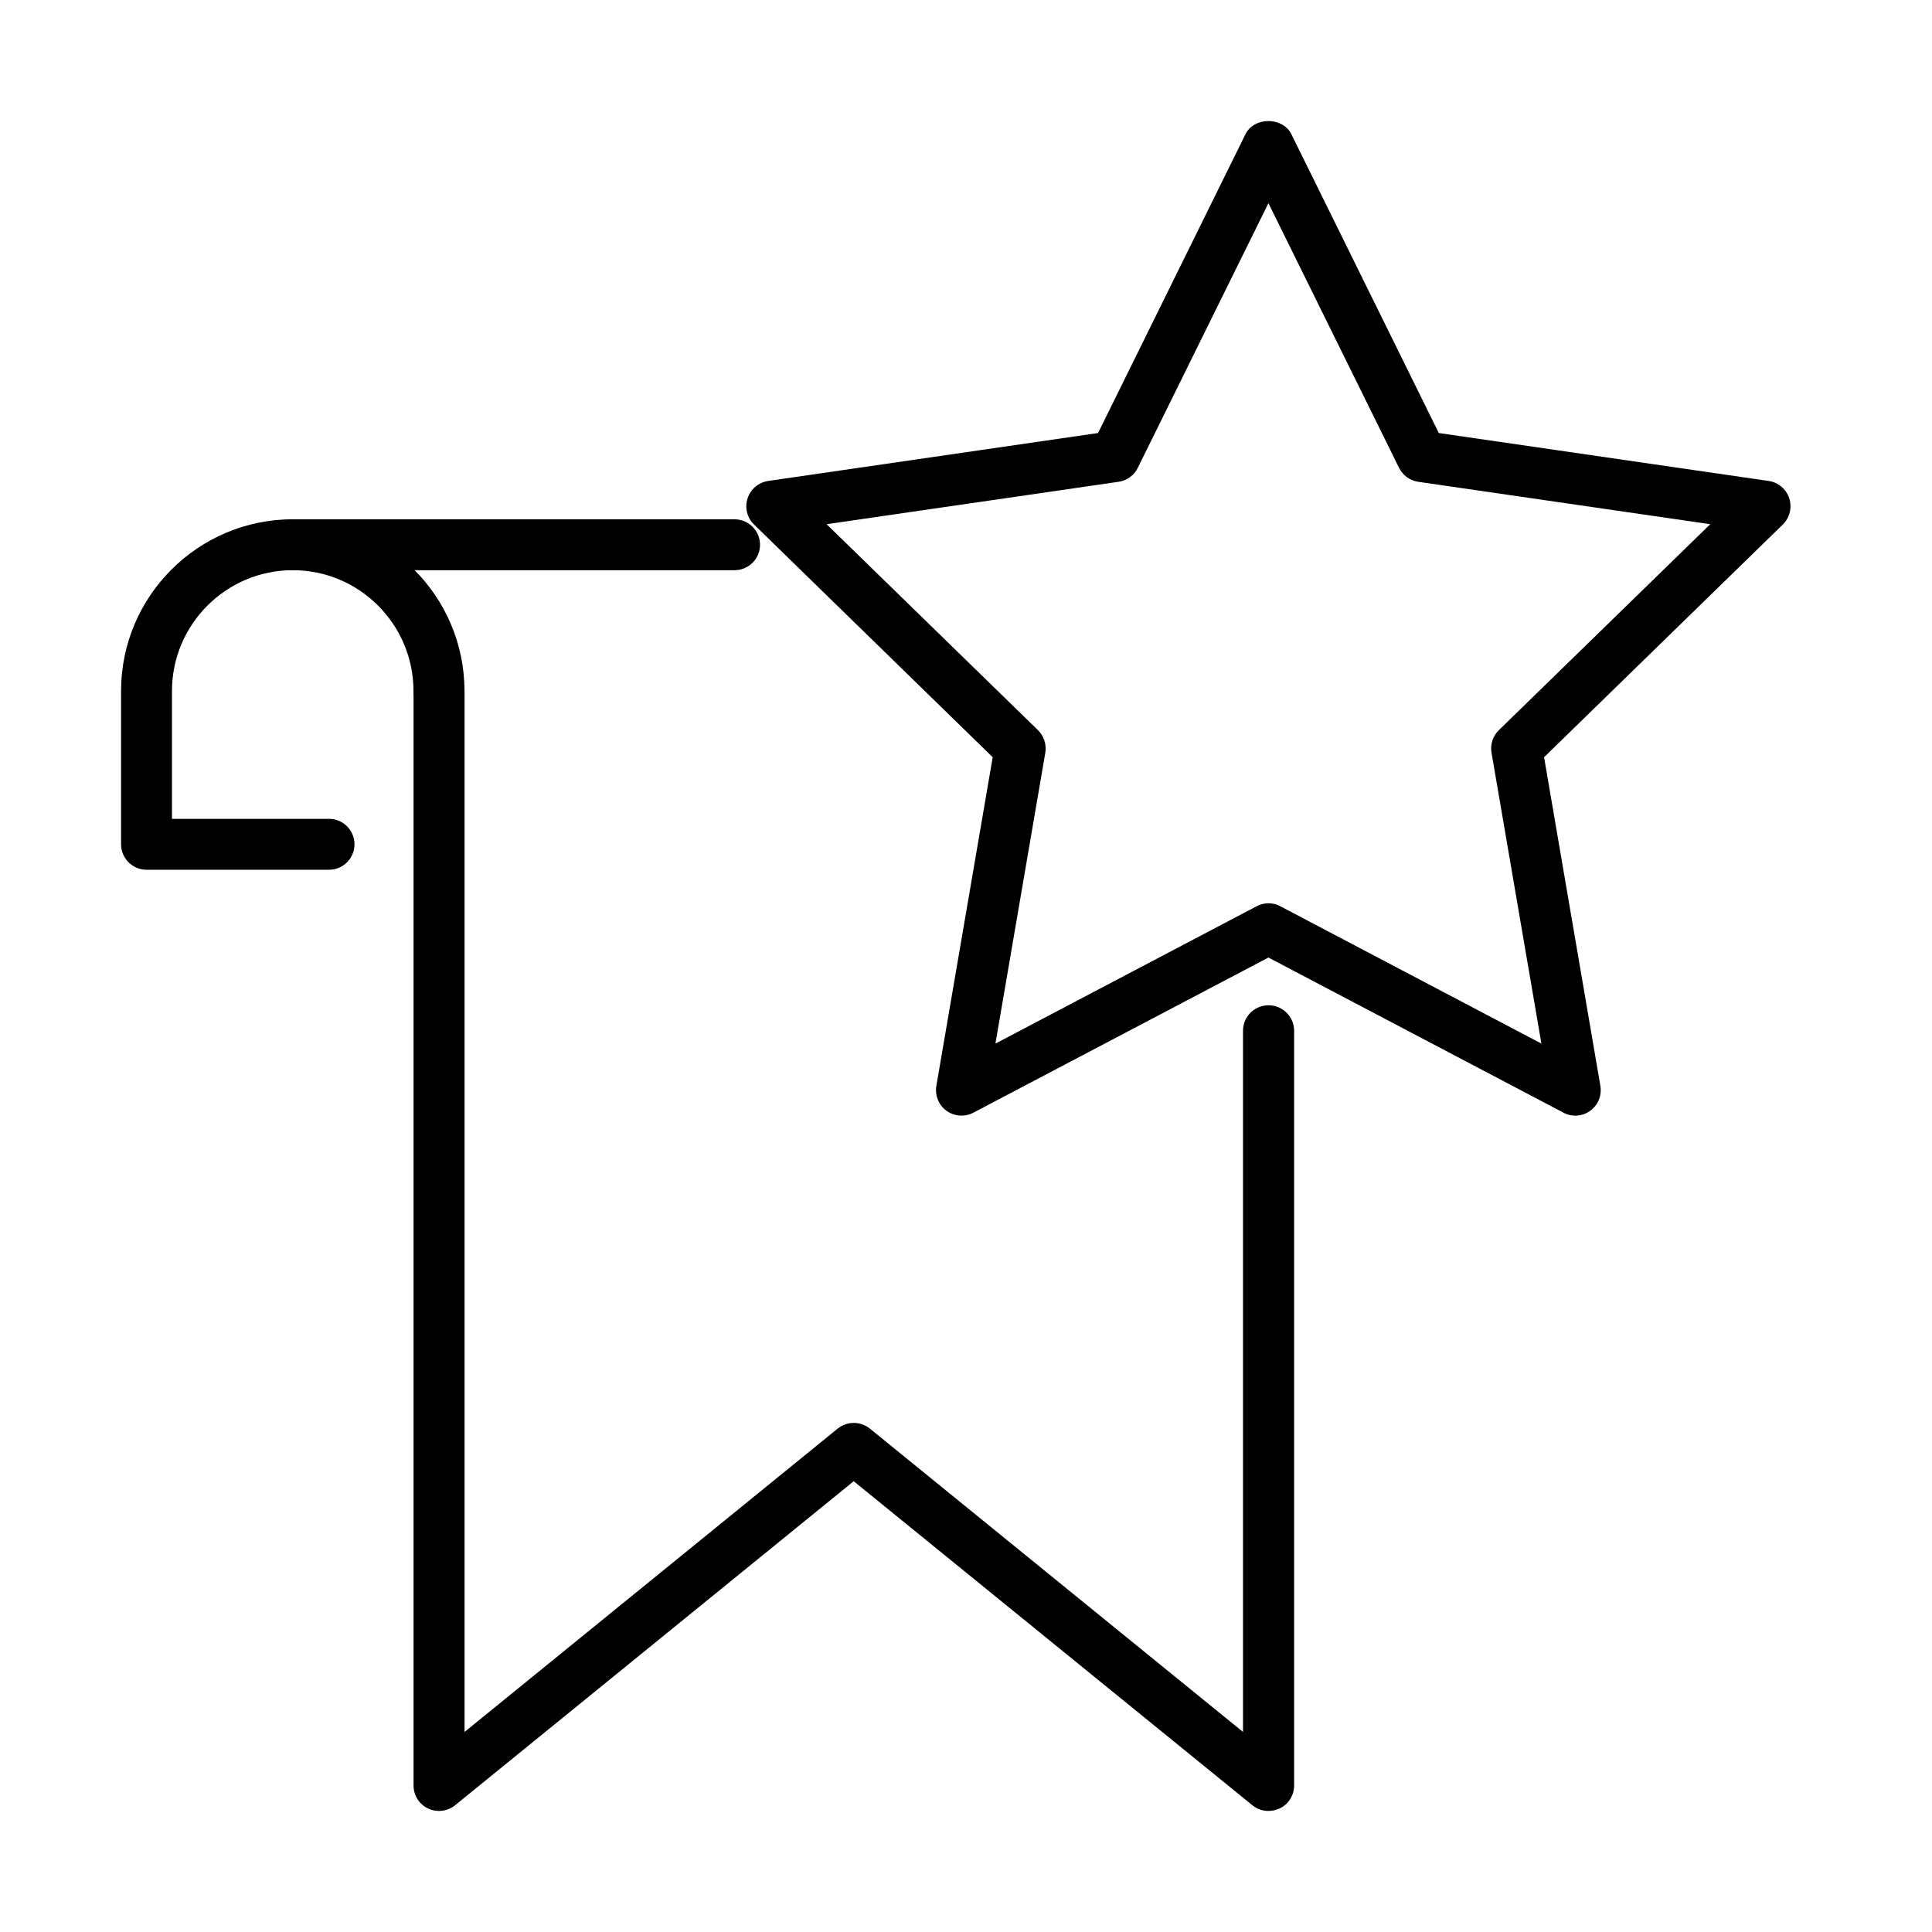 <?xml version="1.0" encoding="UTF-8"?>
<!-- Uploaded to: SVG Repo, www.svgrepo.com, Generator: SVG Repo Mixer Tools -->
<svg fill="#000000" width="800px" height="800px" version="1.1" viewBox="144 144 512 512" xmlns="http://www.w3.org/2000/svg">
 <g>
  <path d="m231.2 374.49h-48.371c-3.738 0-6.746-3.035-6.746-6.746v-40.625c0-25.109 20.422-45.504 45.5-45.504 25.082 0 45.508 20.422 45.508 45.504 0 3.738-3.031 6.742-6.742 6.742-3.711 0-6.773-3.031-6.773-6.742 0-17.66-14.359-32.016-31.992-32.016-17.629 0-32.008 14.355-32.008 32.016v33.883h41.625c3.738 0 6.742 3.035 6.742 6.742 0 3.711-3.004 6.746-6.742 6.746z"/>
  <path d="m338.65 295.11h-117.09c-3.738 0-6.769-3.031-6.769-6.742 0-3.738 3.031-6.746 6.769-6.746h117.09c3.738 0 6.769 3.035 6.769 6.746 0 3.738-3.031 6.742-6.769 6.742z"/>
  <path d="m480.13 623.92c-1.516 0-3.031-0.516-4.25-1.52l-105.64-85.859-105.62 85.859c-2.031 1.652-4.828 1.977-7.184 0.867-2.356-1.109-3.84-3.492-3.84-6.094v-290.05c0-3.738 3.031-6.746 6.769-6.746s6.746 3.035 6.746 6.746v275.86l98.883-80.391c2.492-2.004 6.039-2.004 8.531 0l98.887 80.391v-185.83c0-3.738 3.035-6.746 6.773-6.746 3.738 0 6.769 3.035 6.769 6.746v200.02c0 2.602-1.492 4.984-3.848 6.094-1 0.434-2 0.652-2.977 0.652z"/>
  <path d="m561.48 439.66c-1.082 0-2.164-0.246-3.141-0.789l-78.191-41.113-78.195 41.113c-2.273 1.195-5.043 1.004-7.129-0.512-2.082-1.516-3.109-4.062-2.676-6.609l14.926-87.078-63.25-61.672c-1.844-1.789-2.519-4.496-1.707-6.934 0.785-2.438 2.902-4.227 5.449-4.606l87.43-12.703 39.082-79.223c2.273-4.602 9.832-4.602 12.133 0l39.086 79.223 87.43 12.703c2.547 0.379 4.656 2.168 5.441 4.606 0.789 2.438 0.137 5.117-1.703 6.934l-63.27 61.672 14.918 87.078c0.434 2.547-0.594 5.094-2.676 6.609-1.168 0.867-2.574 1.301-3.957 1.301zm-81.332-56.285c1.082 0 2.164 0.246 3.141 0.785l69.199 36.402-13.219-77.082c-0.379-2.195 0.352-4.441 1.949-5.984l56.016-54.578-77.387-11.238c-2.191-0.324-4.09-1.707-5.09-3.711l-34.609-70.125-34.617 70.125c-0.977 2.004-2.871 3.387-5.094 3.711l-77.379 11.238 56.008 54.578c1.598 1.543 2.305 3.789 1.953 5.984l-13.219 77.082 69.23-36.402c0.949-0.512 2.031-0.785 3.117-0.785z"/>
 </g>
</svg>